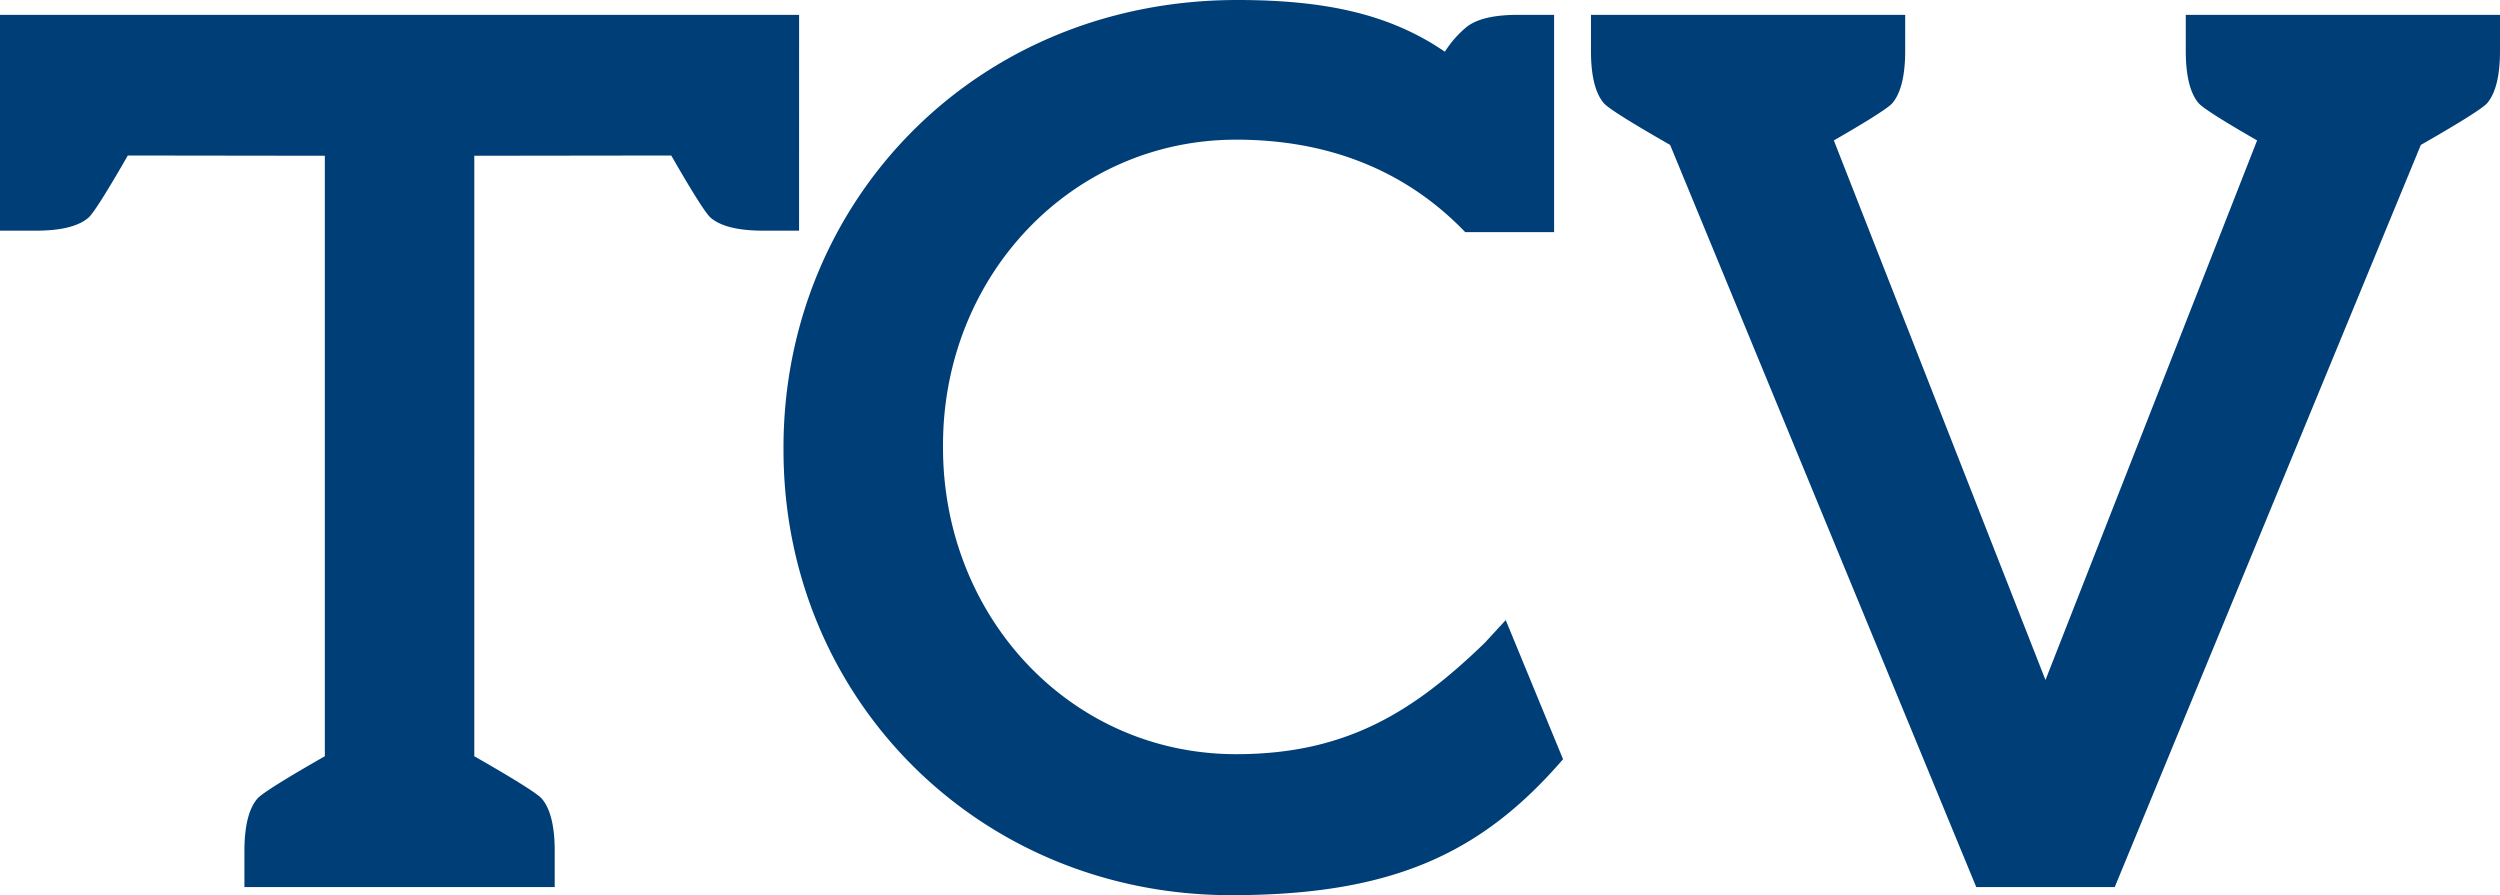 <svg xmlns:xlink="http://www.w3.org/1999/xlink" xmlns="http://www.w3.org/2000/svg" aria-label="logo" viewBox="0 0 2000 716.14" fill="none" class="css-11wg9q9" width="2000"  height="716.14" ><path d="M1204.58,496.08l45.86,111.3c-64.82,75-135.88,108.76-265.47,108.76C783.18,716.14,626.8,558.87,626.8,360v-2C626.8,161.21,780.22,0,989.93,0c72.25,0,119,12.13,158,36.16l8,5.18a83.29,83.29,0,0,1,16.63-19.15c8.51-7.3,23.43-10.32,41.85-10.32h28.87V185.73H1172.2c-46.55-48.51-108.15-74-183.27-74-131.57,0-234.52,108.82-234.52,244.34V358c0,135.54,102,245.34,234.52,245.34,88.52,0,142.3-34.38,198.82-89ZM639.28,11.87H0V184.53H28.88c18.43,0,33.33-3,41.85-10.36,4.86-4.17,19.89-29.5,31.52-49.77l157.62.21V605c-20.81,11.85-49.57,28.73-54,33.93-7.3,8.53-10.33,23.42-10.33,41.84v28.87H443.77V680.77c0-18.42-3-33.31-10.33-41.84-4.47-5.2-33.23-22.08-54-33.93V124.61L537,124.4c11.63,20.27,26.66,45.6,31.52,49.77,8.52,7.32,23.42,10.36,41.85,10.36h28.88Zm1109.34,0V40.74c0,18.41,3,33.33,10.31,41.84,4,4.64,27.06,18.44,46.76,29.76L1636.38,544,1467.07,112.34c19.71-11.32,42.79-25.12,46.77-29.76,7.28-8.51,10.31-23.43,10.31-41.84V11.87H1272.77V40.74c0,18.41,3,33.33,10.33,41.84,4.4,5.12,32.29,21.52,53,33.36L1581,709.64H1691.8l244.87-593.7c20.7-11.84,48.6-28.24,53-33.36C1997,74.07,2000,59.15,2000,40.74V11.87Z" fill="#003E78"></path></svg>